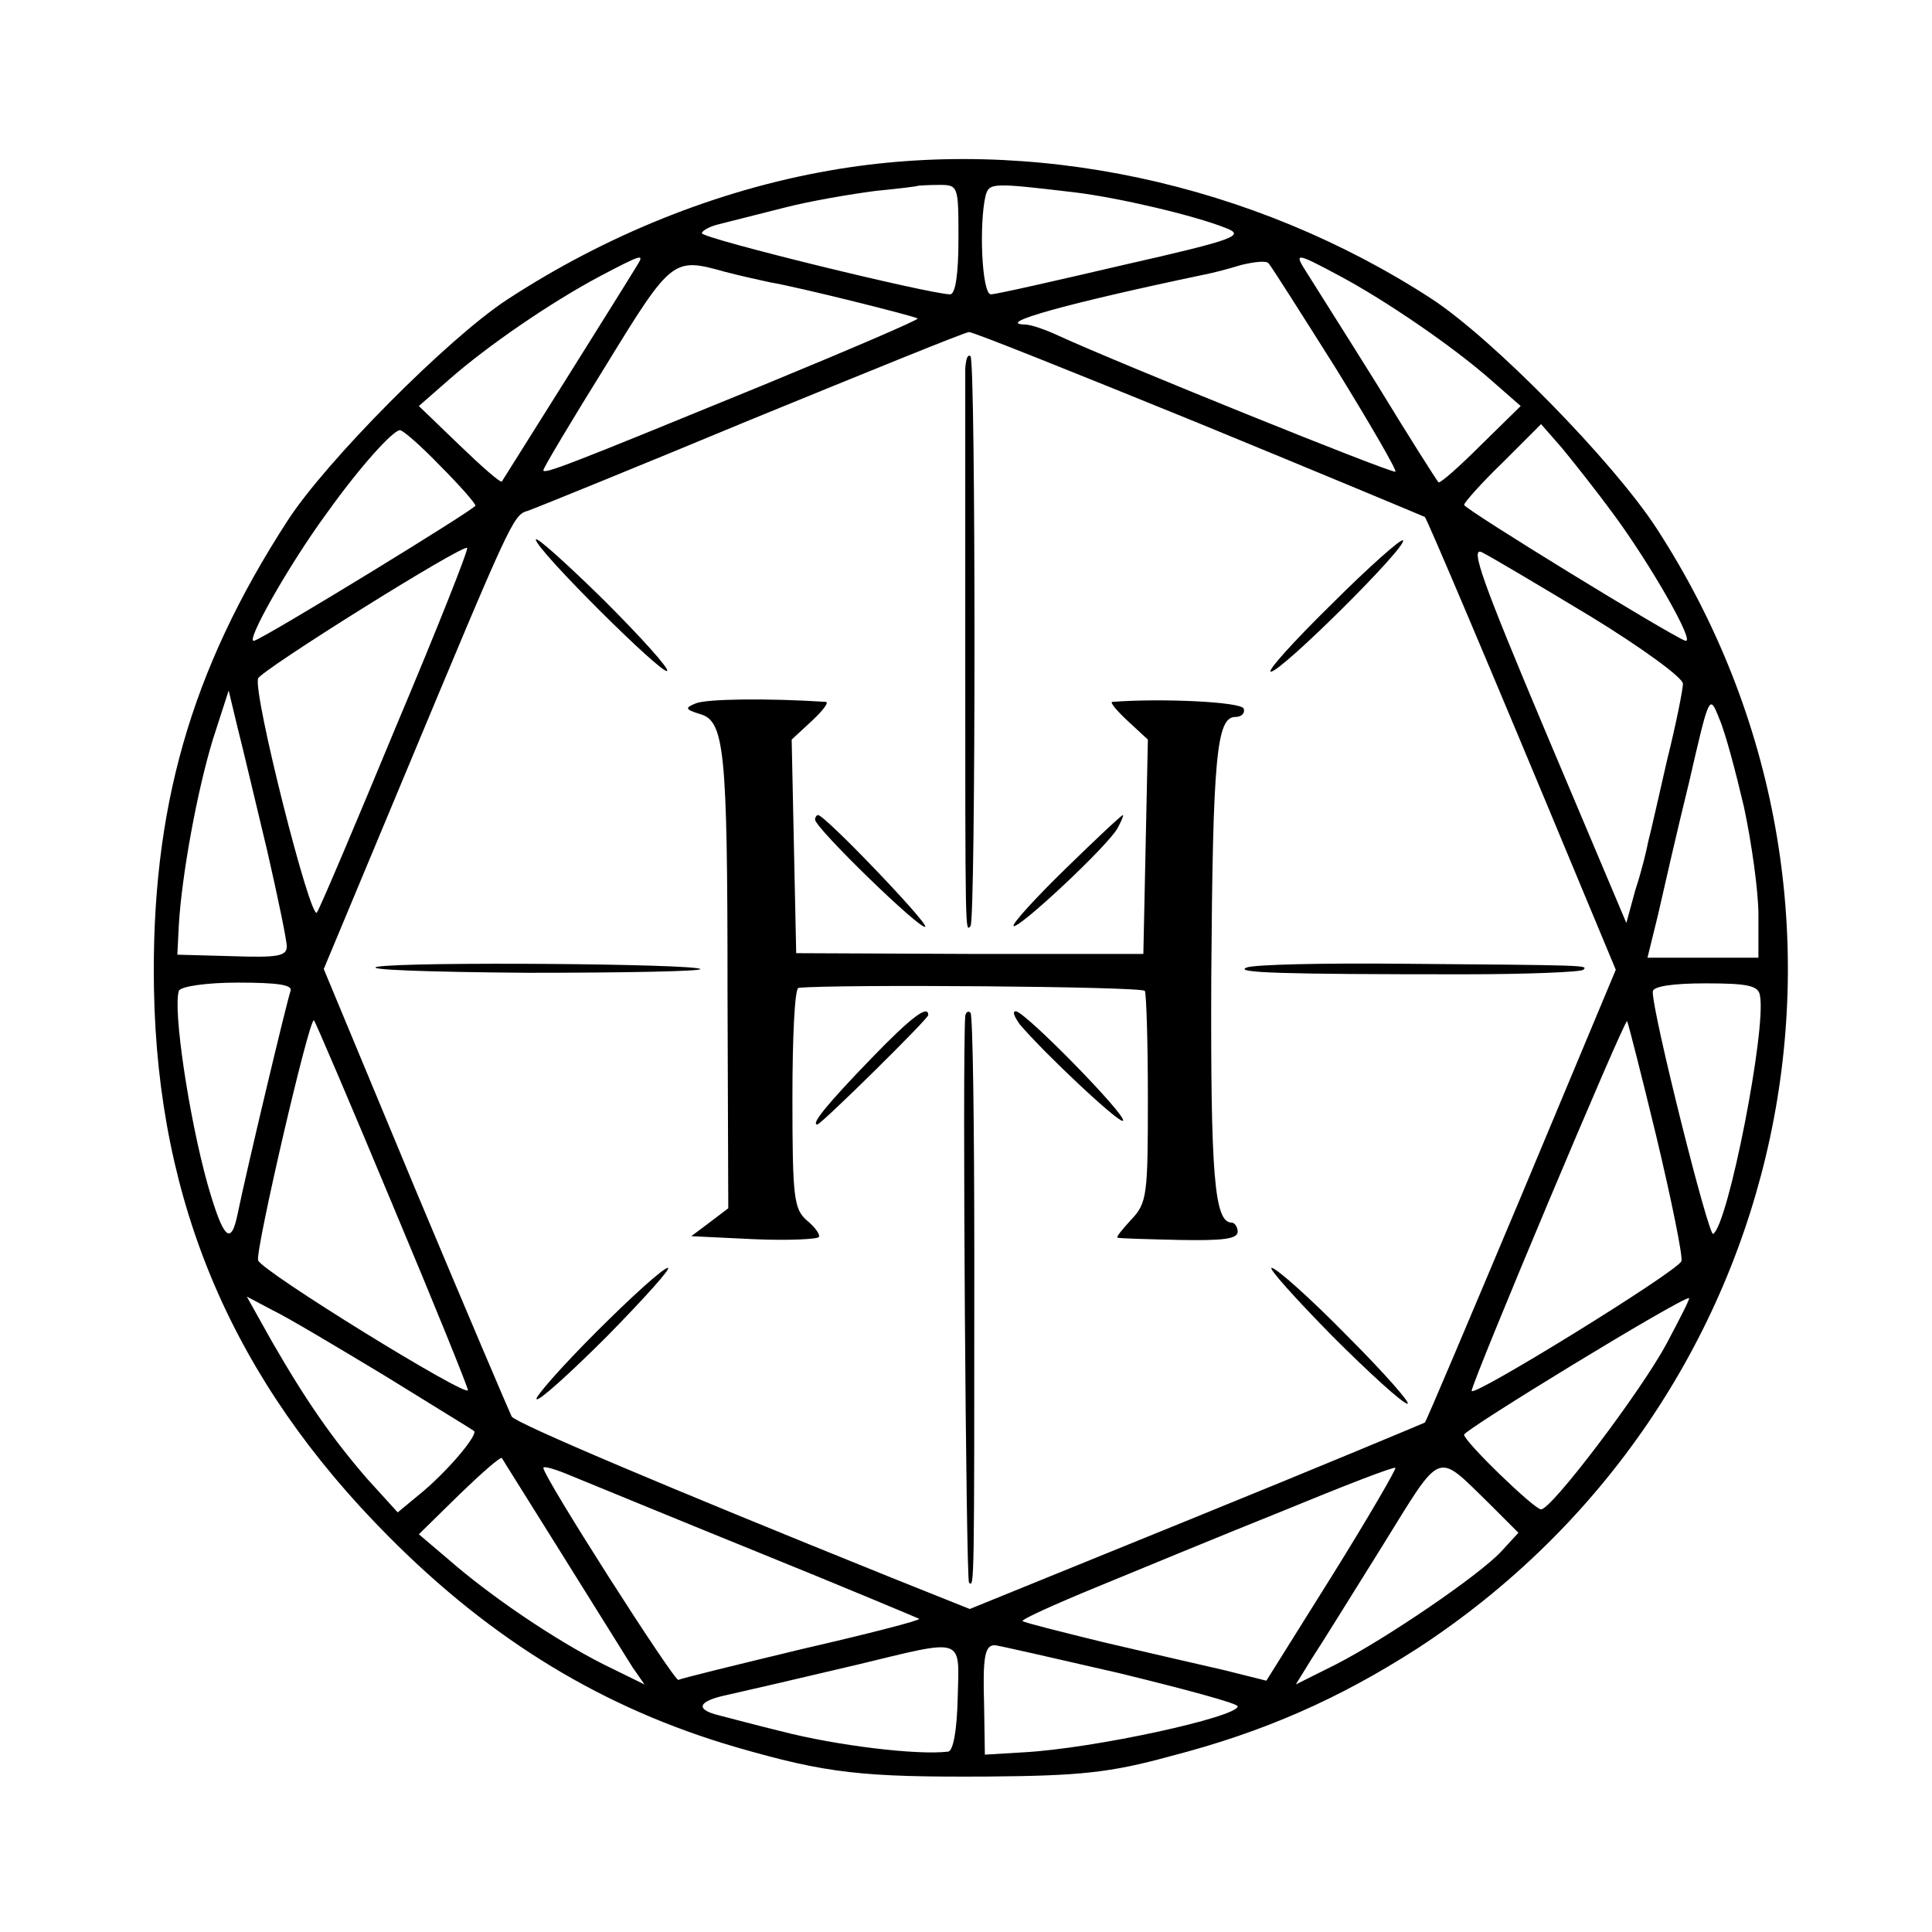 <?xml version="1.0" standalone="no"?>
<!DOCTYPE svg PUBLIC "-//W3C//DTD SVG 20010904//EN"
 "http://www.w3.org/TR/2001/REC-SVG-20010904/DTD/svg10.dtd">
<svg version="1.0" xmlns="http://www.w3.org/2000/svg"
 width="256pt" height="256pt" viewBox="0 0 256 256"
 preserveAspectRatio="xMidYMid meet">
<g transform="translate(0,256) scale(0.1,-0.1)"
fill="#000000" stroke="none">
<path d="M1099 2334 c-149 -26 -297 -86 -427 -171 -78 -51 -240 -214 -291
-293 -129 -199 -181 -383 -177 -620 5 -286 105 -519 311 -726 137 -138 285
-228 460 -279 121 -35 167 -40 335 -39 121 1 161 5 241 27 124 32 223 76 326
142 501 326 642 986 318 1485 -58 89 -217 251 -298 304 -237 154 -531 217
-798 170z m171 -91 c0 -46 -4 -73 -11 -73 -26 0 -329 74 -329 81 0 3 10 9 23
12 12 3 51 13 87 22 35 9 89 18 120 22 30 3 56 6 57 7 1 0 13 1 27 1 26 0 26
-1 26 -72z m155 62 c57 -7 156 -30 199 -47 26 -10 15 -15 -135 -49 -90 -21
-169 -39 -176 -39 -12 0 -16 93 -7 131 5 17 9 17 119 4z m-581 -97 c-20 -33
-177 -283 -179 -286 -2 -2 -27 20 -56 48 l-54 52 40 35 c51 45 136 103 200
137 57 30 59 30 49 14z m926 -136 c45 -73 81 -135 79 -137 -4 -3 -370 145
-446 180 -17 8 -37 15 -45 15 -41 1 56 28 237 66 11 2 34 8 50 13 17 4 33 6
36 2 3 -3 43 -66 89 -139z m4 123 c62 -33 151 -94 201 -138 l40 -35 -53 -52
c-29 -29 -54 -51 -56 -49 -2 2 -39 60 -81 129 -43 69 -85 135 -93 148 -18 28
-16 28 42 -3z m-814 5 c19 -5 46 -11 60 -14 41 -7 192 -45 196 -48 1 -2 -90
-41 -204 -88 -261 -107 -292 -119 -292 -113 0 3 37 65 83 139 87 142 89 143
157 124z m629 -201 c163 -67 297 -123 299 -124 3 -3 85 -196 203 -480 l50
-120 -125 -299 c-69 -164 -126 -299 -128 -301 -2 -1 -138 -58 -303 -125 l-300
-122 -105 42 c-300 121 -496 204 -502 213 -3 6 -61 142 -128 302 l-121 291
106 254 c141 338 145 348 164 353 9 3 142 57 296 121 154 63 284 116 289 116
6 0 143 -55 305 -121z m548 -119 c49 -66 111 -174 96 -169 -23 9 -292 174
-293 180 0 3 23 29 51 56 l51 51 28 -32 c14 -17 45 -56 67 -86z m-1554 63 c26
-26 47 -50 47 -53 -1 -5 -272 -171 -293 -179 -14 -5 46 101 96 169 45 63 88
110 97 110 4 0 28 -21 53 -47z m-58 -345 c-53 -128 -100 -239 -105 -247 -8
-14 -85 290 -78 310 4 11 271 178 277 173 2 -2 -40 -108 -94 -236z m1583 145
c67 -41 122 -81 122 -89 0 -7 -9 -53 -21 -101 -11 -48 -22 -97 -25 -108 -2
-11 -9 -40 -17 -64 l-12 -44 -106 251 c-85 202 -102 249 -85 240 12 -6 76 -44
144 -85z m-1754 -310 c14 -61 26 -119 26 -127 0 -13 -12 -15 -72 -13 l-73 2 2
40 c4 66 24 176 45 245 l21 65 12 -50 c7 -27 24 -100 39 -162z m1957 57 c10
-47 19 -111 19 -142 l0 -57 -74 0 -73 0 14 57 c7 31 25 110 41 175 27 117 27
118 40 85 8 -18 22 -71 33 -118z m-1926 -243 c-5 -14 -60 -245 -70 -295 -9
-44 -19 -34 -40 39 -25 90 -46 232 -38 256 2 6 37 11 78 11 53 0 73 -3 70 -11z
m1947 -6 c9 -43 -42 -304 -62 -316 -6 -4 -81 295 -80 321 0 7 26 11 70 11 56
0 70 -3 72 -16z m-1812 -277 c55 -131 100 -242 100 -246 0 -11 -274 158 -278
172 -4 12 68 323 74 318 2 -2 49 -112 104 -244z m1675 89 c20 -84 35 -158 33
-164 -4 -13 -278 -182 -278 -172 0 11 203 494 206 490 1 -1 19 -71 39 -154z
m-1685 -316 c63 -39 117 -72 118 -73 6 -4 -30 -48 -66 -79 l-35 -29 -40 44
c-46 53 -81 103 -127 183 l-33 59 34 -18 c19 -9 86 -49 149 -87z m1698 42
c-34 -63 -152 -219 -166 -219 -9 0 -102 90 -102 99 1 7 286 181 298 181 2 0
-12 -27 -30 -61z m-1463 -279 c43 -69 85 -136 93 -149 l16 -23 -55 27 c-65 33
-149 90 -204 138 l-40 34 54 53 c29 28 54 50 56 48 1 -2 37 -59 80 -128z
m1229 67 l38 -38 -23 -25 c-30 -32 -152 -115 -218 -149 l-54 -27 21 34 c12 18
54 86 94 150 80 129 70 125 142 55z m-969 -64 c116 -47 211 -87 213 -88 2 -2
-68 -20 -155 -40 -87 -21 -161 -39 -164 -41 -5 -3 -179 269 -179 281 0 3 17
-2 38 -11 20 -8 131 -54 247 -101z m760 -31 l-87 -139 -56 14 c-31 7 -104 24
-160 37 -57 14 -105 26 -107 28 -2 2 42 22 98 45 56 23 167 69 247 101 80 33
147 59 149 57 1 -2 -36 -66 -84 -143z m-496 -162 c-1 -43 -6 -71 -13 -71 -40
-5 -148 8 -221 27 -33 8 -70 18 -82 21 -33 8 -28 19 10 27 57 13 70 16 172 40
145 35 136 38 134 -44z m214 33 c86 -21 157 -40 157 -44 0 -14 -190 -56 -285
-61 l-50 -3 -1 65 c-2 65 1 80 14 80 4 0 78 -17 165 -37z"/>
<path d="M1279 2072 c0 -12 0 -173 0 -357 0 -400 0 -390 7 -382 7 7 7 747 0
755 -4 3 -6 -4 -7 -16z"/>
<path d="M710 1845 c0 -13 168 -180 174 -174 3 3 -35 45 -84 94 -50 49 -90 85
-90 80z"/>
<path d="M1764 1759 c-50 -49 -86 -89 -80 -89 14 0 182 167 175 174 -2 3 -45
-35 -95 -85z"/>
<path d="M922 1628 c-15 -6 -14 -8 5 -14 33 -9 37 -45 37 -367 l1 -288 -25
-19 -24 -18 83 -4 c46 -2 85 0 86 3 2 3 -5 13 -16 22 -17 15 -19 30 -19 162 0
80 3 145 8 146 45 5 455 2 459 -4 2 -4 4 -68 4 -143 0 -127 -1 -138 -22 -160
-12 -13 -21 -24 -18 -24 2 -1 39 -2 82 -3 56 -1 77 1 77 11 0 6 -4 12 -8 12
-23 0 -28 63 -27 325 2 293 7 345 32 345 8 0 13 5 11 11 -3 9 -108 14 -174 9
-4 0 5 -11 20 -25 l27 -25 -3 -142 -3 -142 -230 0 -230 1 -3 141 -3 142 27 25
c15 14 23 25 18 25 -77 5 -158 4 -172 -2z"/>
<path d="M1080 1474 c0 -11 140 -147 146 -142 4 5 -133 148 -142 148 -2 0 -4
-3 -4 -6z"/>
<path d="M1412 1409 c-40 -39 -71 -73 -69 -76 6 -5 126 107 138 130 5 9 8 17
7 17 -2 0 -36 -32 -76 -71z"/>
<path d="M500 1279 c-19 -4 70 -7 199 -8 129 0 232 2 229 5 -8 7 -386 10 -428
3z"/>
<path d="M1652 1278 c-18 -7 46 -9 287 -9 84 0 156 3 159 6 6 6 9 6 -241 8
-103 1 -195 -1 -205 -5z"/>
<path d="M1154 1157 c-58 -60 -80 -87 -71 -87 5 0 147 140 147 145 0 14 -22
-2 -76 -58z"/>
<path d="M1279 1214 c-4 -52 1 -747 5 -751 7 -7 7 -7 7 430 0 176 -2 322 -5
325 -3 3 -6 1 -7 -4z"/>
<path d="M1351 1203 c32 -38 133 -133 137 -128 6 6 -130 145 -142 145 -5 0 -2
-7 5 -17z"/>
<path d="M790 795 c-46 -46 -82 -87 -79 -89 3 -3 45 35 94 84 49 50 85 90 80
90 -6 0 -48 -38 -95 -85z"/>
<path d="M1765 790 c49 -49 94 -90 100 -90 5 0 -31 41 -80 90 -49 50 -94 90
-100 90 -5 0 31 -40 80 -90z"/>
</g>
</svg>
